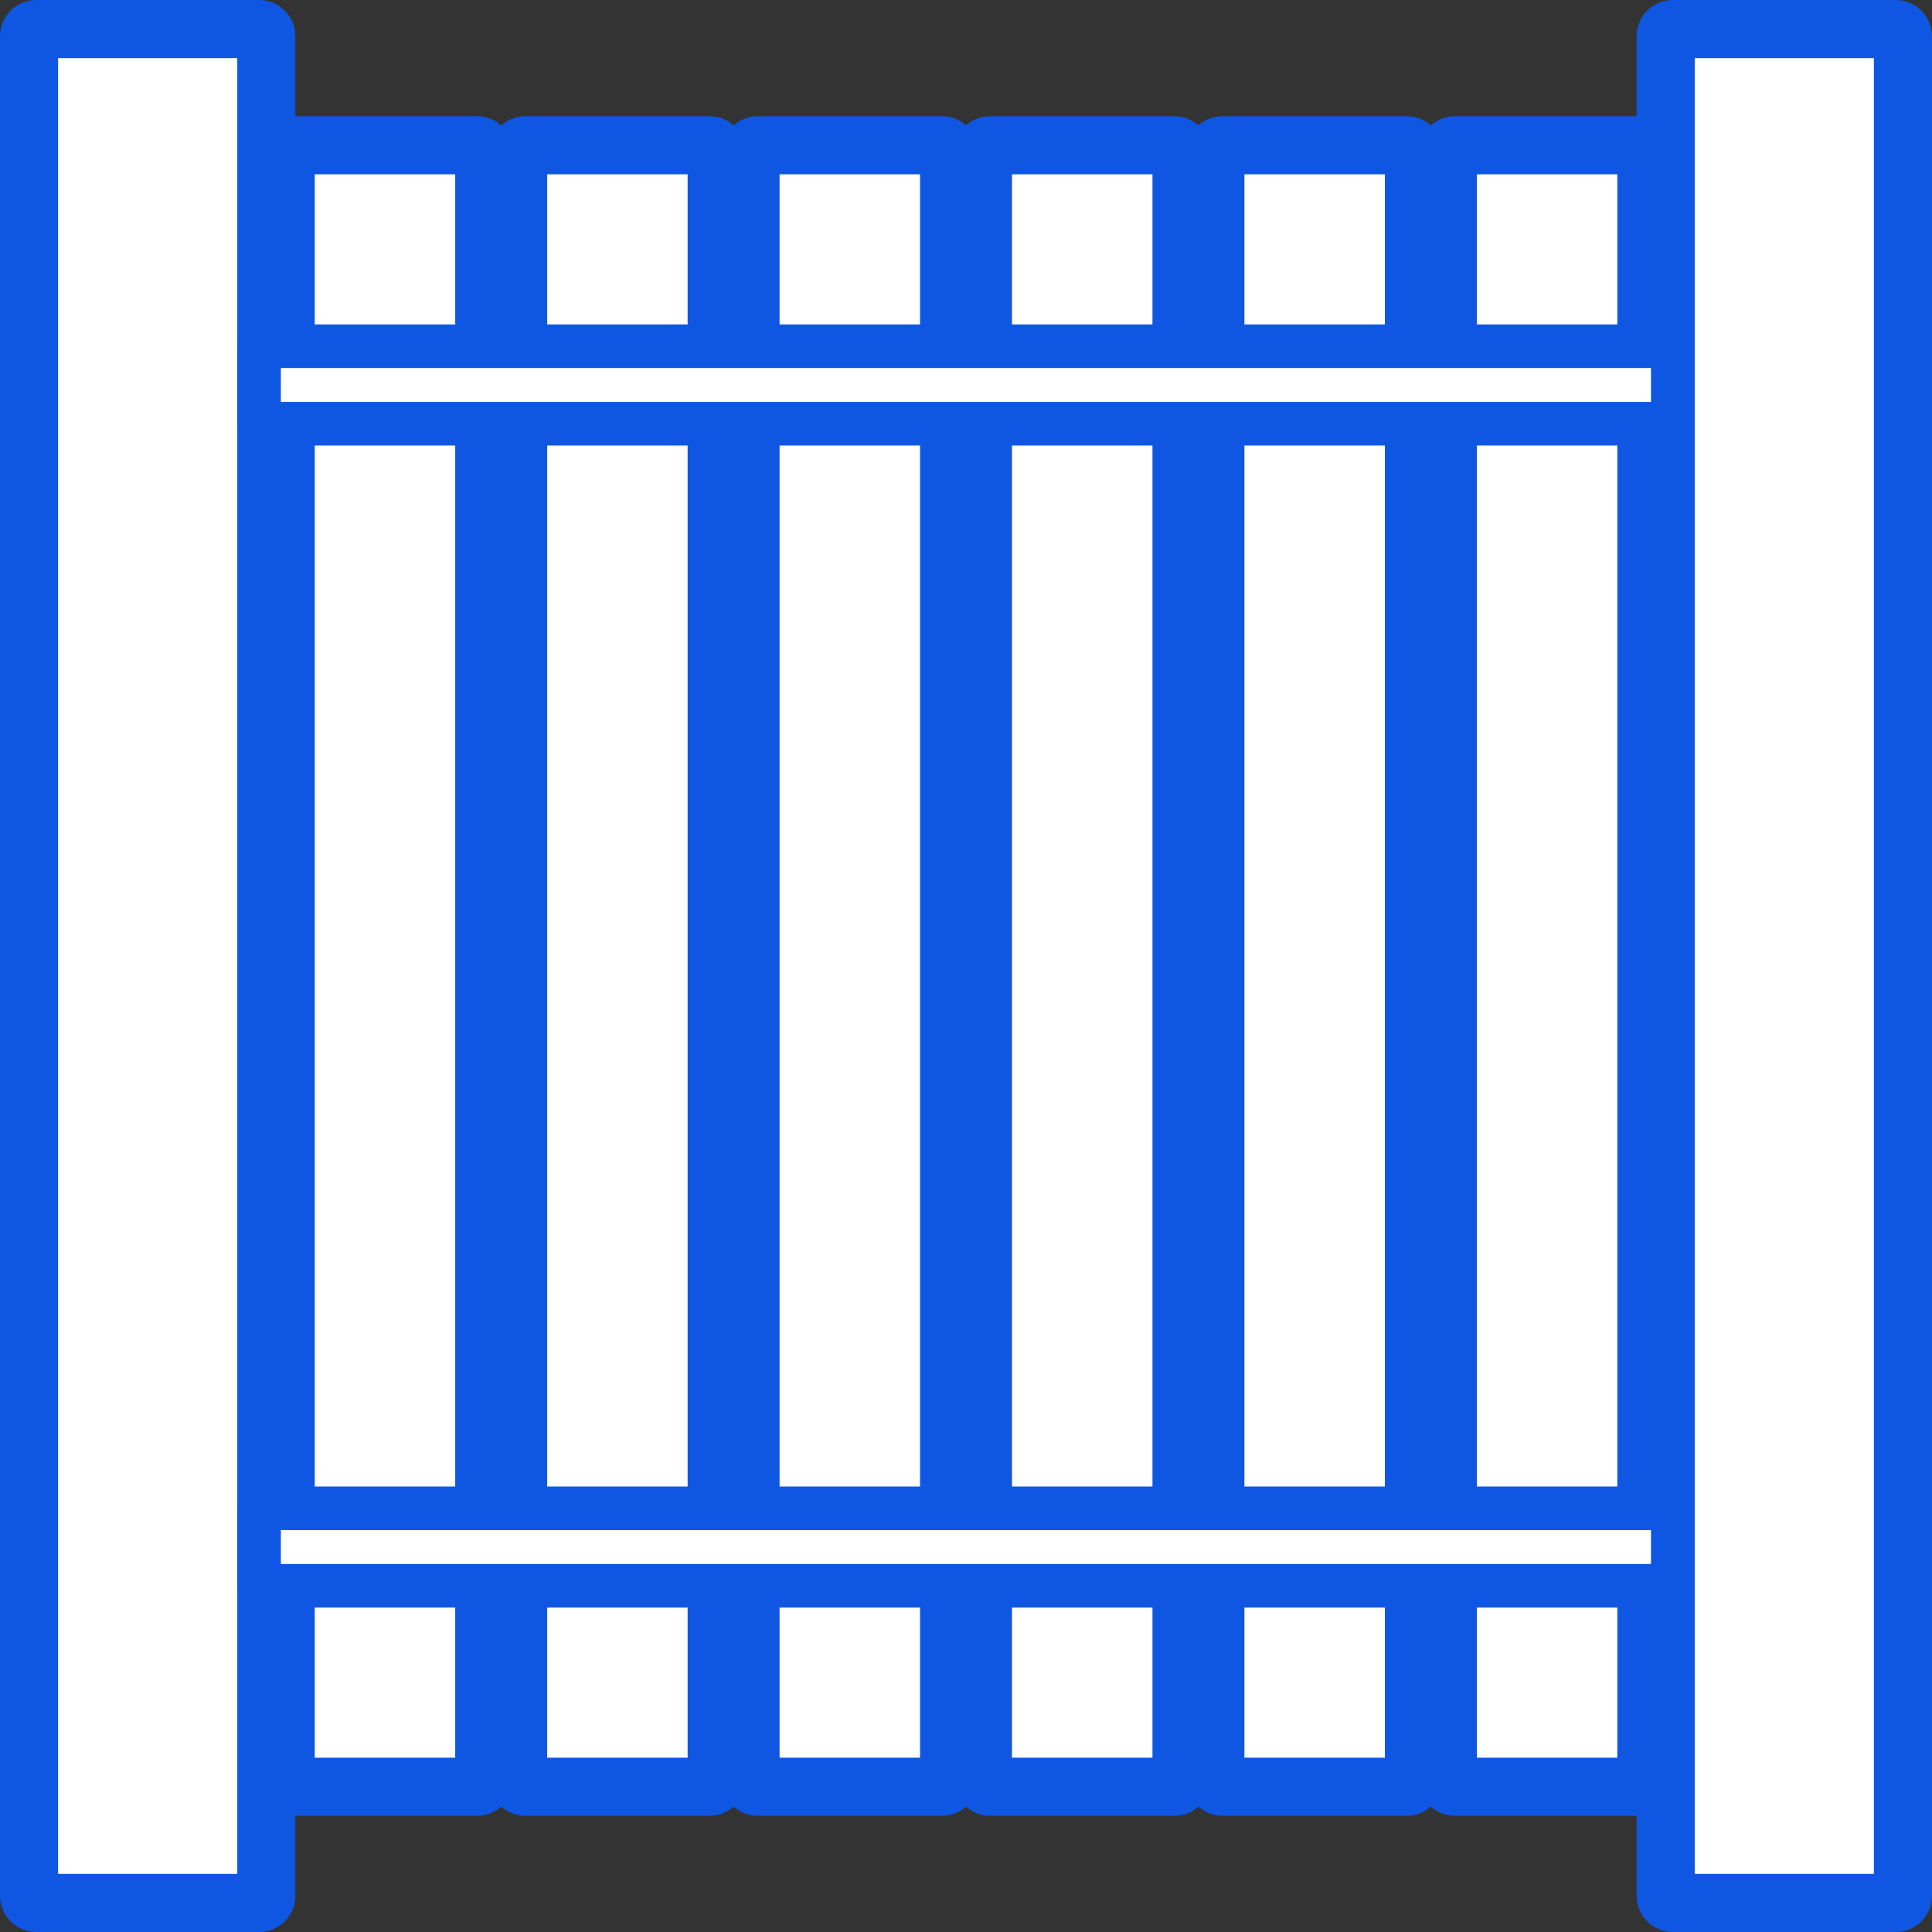 <?xml version="1.0" encoding="UTF-8"?> <svg xmlns="http://www.w3.org/2000/svg" width="128" height="128" viewBox="0 0 128 128" fill="none"><rect x="0" y="0" width="128" height="128" fill="#333333" stroke="none"/> <path fill-rule="evenodd" clip-rule="evenodd" d="M0 2.406C0 1.077 1.077 -0 2.406 -0H17.163C18.492 -0 19.569 1.077 19.569 2.406V7.699H31.602C32.218 7.699 32.779 7.93 33.205 8.31C33.63 7.93 34.191 7.699 34.807 7.699H47.001C47.616 7.699 48.178 7.93 48.603 8.31C49.029 7.93 49.59 7.699 50.205 7.699H62.399C63.015 7.699 63.576 7.93 64.001 8.31C64.427 7.93 64.989 7.699 65.604 7.699H77.798C78.413 7.699 78.975 7.93 79.4 8.31C79.826 7.93 80.387 7.699 81.002 7.699H93.196C93.812 7.699 94.373 7.93 94.799 8.31C95.224 7.93 95.785 7.699 96.401 7.699H108.431V2.406C108.431 1.077 109.508 -0 110.837 -0H125.594C126.923 -0 128 1.077 128 2.406V125.594C128 126.923 126.923 128 125.594 128H110.837C109.508 128 108.431 126.923 108.431 125.594V120.301H96.401C95.785 120.301 95.224 120.07 94.799 119.69C94.373 120.07 93.812 120.301 93.196 120.301H81.002C80.387 120.301 79.826 120.07 79.4 119.69C78.975 120.07 78.413 120.301 77.798 120.301H65.604C64.989 120.301 64.427 120.07 64.001 119.69C63.576 120.07 63.015 120.301 62.399 120.301H50.205C49.59 120.301 49.029 120.07 48.603 119.69C48.178 120.07 47.616 120.301 47.001 120.301H34.807C34.191 120.301 33.63 120.07 33.205 119.69C32.779 120.07 32.218 120.301 31.602 120.301H19.569V125.594C19.569 126.923 18.492 128 17.163 128H2.406C1.077 128 0 126.923 0 125.594V2.406ZM21.814 115.489H29.196V105.063C29.196 103.734 30.273 102.657 31.602 102.657H34.807C36.136 102.657 37.213 103.734 37.213 105.063V115.489H44.595V105.063C44.595 103.734 45.672 102.657 47.001 102.657H50.205C51.534 102.657 52.611 103.734 52.611 105.063V115.489H59.993V105.063C59.993 103.734 61.07 102.657 62.399 102.657H65.604C66.933 102.657 68.01 103.734 68.01 105.063V115.489H75.392V105.063C75.392 103.734 76.469 102.657 77.798 102.657H81.002C82.331 102.657 83.409 103.734 83.409 105.063V115.489H90.79V105.063C90.79 103.734 91.867 102.657 93.196 102.657H96.401C97.73 102.657 98.807 103.734 98.807 105.063V115.489H106.189V105.063C106.189 103.734 107.266 102.657 108.595 102.657H110.837C112.166 102.657 113.243 103.734 113.243 105.063V123.188H123.188V4.812H113.243V22.937C113.243 24.266 112.166 25.343 110.837 25.343H108.595C107.266 25.343 106.189 24.266 106.189 22.937V12.511H98.807V22.937C98.807 24.266 97.73 25.343 96.401 25.343H93.196C91.867 25.343 90.79 24.266 90.79 22.937V12.511H83.409V22.937C83.409 24.266 82.331 25.343 81.002 25.343H77.798C76.469 25.343 75.392 24.266 75.392 22.937V12.511H68.01V22.937C68.01 24.266 66.933 25.343 65.604 25.343H62.399C61.07 25.343 59.993 24.266 59.993 22.937V12.511H52.611V22.937C52.611 24.266 51.534 25.343 50.205 25.343H47.001C45.672 25.343 44.595 24.266 44.595 22.937V12.511H37.213V22.937C37.213 24.266 36.136 25.343 34.807 25.343H31.602C30.273 25.343 29.196 24.266 29.196 22.937V12.511H21.814V22.937C21.814 24.212 20.823 25.255 19.569 25.338V25.669C20.823 25.752 21.814 26.795 21.814 28.07V99.93C21.814 101.205 20.823 102.248 19.569 102.331V102.662C20.823 102.745 21.814 103.788 21.814 105.063V115.489ZM4.812 4.812V123.188H14.757V4.812H4.812ZM29.196 28.07C29.196 26.741 30.273 25.664 31.602 25.664H34.807C36.136 25.664 37.213 26.741 37.213 28.07V99.93C37.213 101.259 36.136 102.336 34.807 102.336H31.602C30.273 102.336 29.196 101.259 29.196 99.93V28.07ZM44.595 28.07C44.595 26.741 45.672 25.664 47.001 25.664H50.205C51.534 25.664 52.611 26.741 52.611 28.07V99.93C52.611 101.259 51.534 102.336 50.205 102.336H47.001C45.672 102.336 44.595 101.259 44.595 99.93V28.07ZM59.993 28.07C59.993 26.741 61.07 25.664 62.399 25.664H65.604C66.933 25.664 68.01 26.741 68.01 28.07V99.93C68.01 101.259 66.933 102.336 65.604 102.336H62.399C61.07 102.336 59.993 101.259 59.993 99.93V28.07ZM75.392 28.07C75.392 26.741 76.469 25.664 77.798 25.664H81.002C82.331 25.664 83.409 26.741 83.409 28.07V99.93C83.409 101.259 82.331 102.336 81.002 102.336H77.798C76.469 102.336 75.392 101.259 75.392 99.93V28.07ZM90.79 28.07C90.79 26.741 91.867 25.664 93.196 25.664H96.401C97.73 25.664 98.807 26.741 98.807 28.07V99.93C98.807 101.259 97.73 102.336 96.401 102.336H93.196C91.867 102.336 90.79 101.259 90.79 99.93V28.07ZM106.189 28.07C106.189 26.741 107.266 25.664 108.595 25.664H110.837C112.166 25.664 113.243 26.741 113.243 28.07V99.93C113.243 101.259 112.166 102.336 110.837 102.336H108.595C107.266 102.336 106.189 101.259 106.189 99.93V28.07Z" fill="#0F57E3"></path> <path d="M2.406 2.406H17.163V125.594H2.406V2.406Z" fill="white"></path> <path fill-rule="evenodd" clip-rule="evenodd" d="M0.963 2.406C0.963 1.609 1.609 0.962 2.406 0.962H17.163C17.961 0.962 18.607 1.609 18.607 2.406V125.594C18.607 126.391 17.961 127.038 17.163 127.038H2.406C1.609 127.038 0.963 126.391 0.963 125.594V2.406ZM3.85 3.849V124.15H15.72V3.849H3.85Z" fill="#0F57E3"></path> <path d="M19.408 10.105H31.602V117.895H19.408V10.105Z" fill="white"></path> <path fill-rule="evenodd" clip-rule="evenodd" d="M17.965 10.105C17.965 9.308 18.611 8.662 19.409 8.662H31.602C32.399 8.662 33.046 9.308 33.046 10.105V117.895C33.046 118.692 32.399 119.338 31.602 119.338H19.409C18.611 119.338 17.965 118.692 17.965 117.895V10.105ZM20.852 11.549V116.451H30.159V11.549H20.852Z" fill="#0F57E3"></path> <path d="M50.205 10.105H62.399V117.895H50.205V10.105Z" fill="white"></path> <path fill-rule="evenodd" clip-rule="evenodd" d="M48.762 10.105C48.762 9.308 49.408 8.662 50.205 8.662H62.399C63.196 8.662 63.843 9.308 63.843 10.105V117.895C63.843 118.692 63.196 119.338 62.399 119.338H50.205C49.408 119.338 48.762 118.692 48.762 117.895V10.105ZM51.649 11.549V116.451H60.955V11.549H51.649Z" fill="#0F57E3"></path> <path d="M81.002 10.105H93.196V117.895H81.002V10.105Z" fill="white"></path> <path fill-rule="evenodd" clip-rule="evenodd" d="M79.559 10.105C79.559 9.308 80.205 8.662 81.002 8.662H93.196C93.993 8.662 94.639 9.308 94.639 10.105V117.895C94.639 118.692 93.993 119.338 93.196 119.338H81.002C80.205 119.338 79.559 118.692 79.559 117.895V10.105ZM82.446 11.549V116.451H91.752V11.549H82.446Z" fill="#0F57E3"></path> <path d="M34.807 10.105H47V117.895H34.807V10.105Z" fill="white"></path> <path fill-rule="evenodd" clip-rule="evenodd" d="M33.363 10.105C33.363 9.308 34.01 8.662 34.807 8.662H47.001C47.798 8.662 48.444 9.308 48.444 10.105V117.895C48.444 118.692 47.798 119.338 47.001 119.338H34.807C34.01 119.338 33.363 118.692 33.363 117.895V10.105ZM36.251 11.549V116.451H45.557V11.549H36.251Z" fill="#0F57E3"></path> <path d="M65.603 10.105H77.797V117.895H65.603V10.105Z" fill="white"></path> <path fill-rule="evenodd" clip-rule="evenodd" d="M64.16 10.105C64.16 9.308 64.806 8.662 65.604 8.662H77.797C78.595 8.662 79.241 9.308 79.241 10.105V117.895C79.241 118.692 78.595 119.338 77.797 119.338H65.604C64.806 119.338 64.16 118.692 64.16 117.895V10.105ZM67.047 11.549V116.451H76.354V11.549H67.047Z" fill="#0F57E3"></path> <path d="M96.401 10.105H108.595V117.895H96.401V10.105Z" fill="white"></path> <path fill-rule="evenodd" clip-rule="evenodd" d="M94.957 10.105C94.957 9.308 95.603 8.662 96.401 8.662H108.594C109.392 8.662 110.038 9.308 110.038 10.105V117.895C110.038 118.692 109.392 119.338 108.594 119.338H96.401C95.603 119.338 94.957 118.692 94.957 117.895V10.105ZM97.844 11.549V116.451H107.151V11.549H97.844Z" fill="#0F57E3"></path> <path d="M17.163 22.937H110.837V28.07H17.163V22.937Z" fill="white"></path> <path fill-rule="evenodd" clip-rule="evenodd" d="M15.72 22.937C15.72 22.14 16.366 21.494 17.163 21.494H110.838C111.635 21.494 112.281 22.14 112.281 22.937V28.07C112.281 28.867 111.635 29.514 110.838 29.514H17.163C16.366 29.514 15.72 28.867 15.72 28.07V22.937ZM18.607 24.381V26.627H109.394V24.381H18.607Z" fill="#0F57E3"></path> <path d="M17.163 99.93H110.837V105.063H17.163V99.93Z" fill="white"></path> <path fill-rule="evenodd" clip-rule="evenodd" d="M15.72 99.93C15.72 99.133 16.366 98.486 17.163 98.486H110.838C111.635 98.486 112.281 99.133 112.281 99.93V105.063C112.281 105.86 111.635 106.506 110.838 106.506H17.163C16.366 106.506 15.72 105.86 15.72 105.063V99.93ZM18.607 101.374V103.619H109.394V101.374H18.607Z" fill="#0F57E3"></path> <path d="M110.837 2.406H125.594V125.594H110.837V2.406Z" fill="white"></path> <path fill-rule="evenodd" clip-rule="evenodd" d="M109.394 2.406C109.394 1.609 110.04 0.962 110.837 0.962H125.594C126.391 0.962 127.038 1.609 127.038 2.406V125.594C127.038 126.391 126.391 127.038 125.594 127.038H110.837C110.04 127.038 109.394 126.391 109.394 125.594V2.406ZM112.281 3.849V124.15H124.15V3.849H112.281Z" fill="#0F57E3"></path> </svg> 